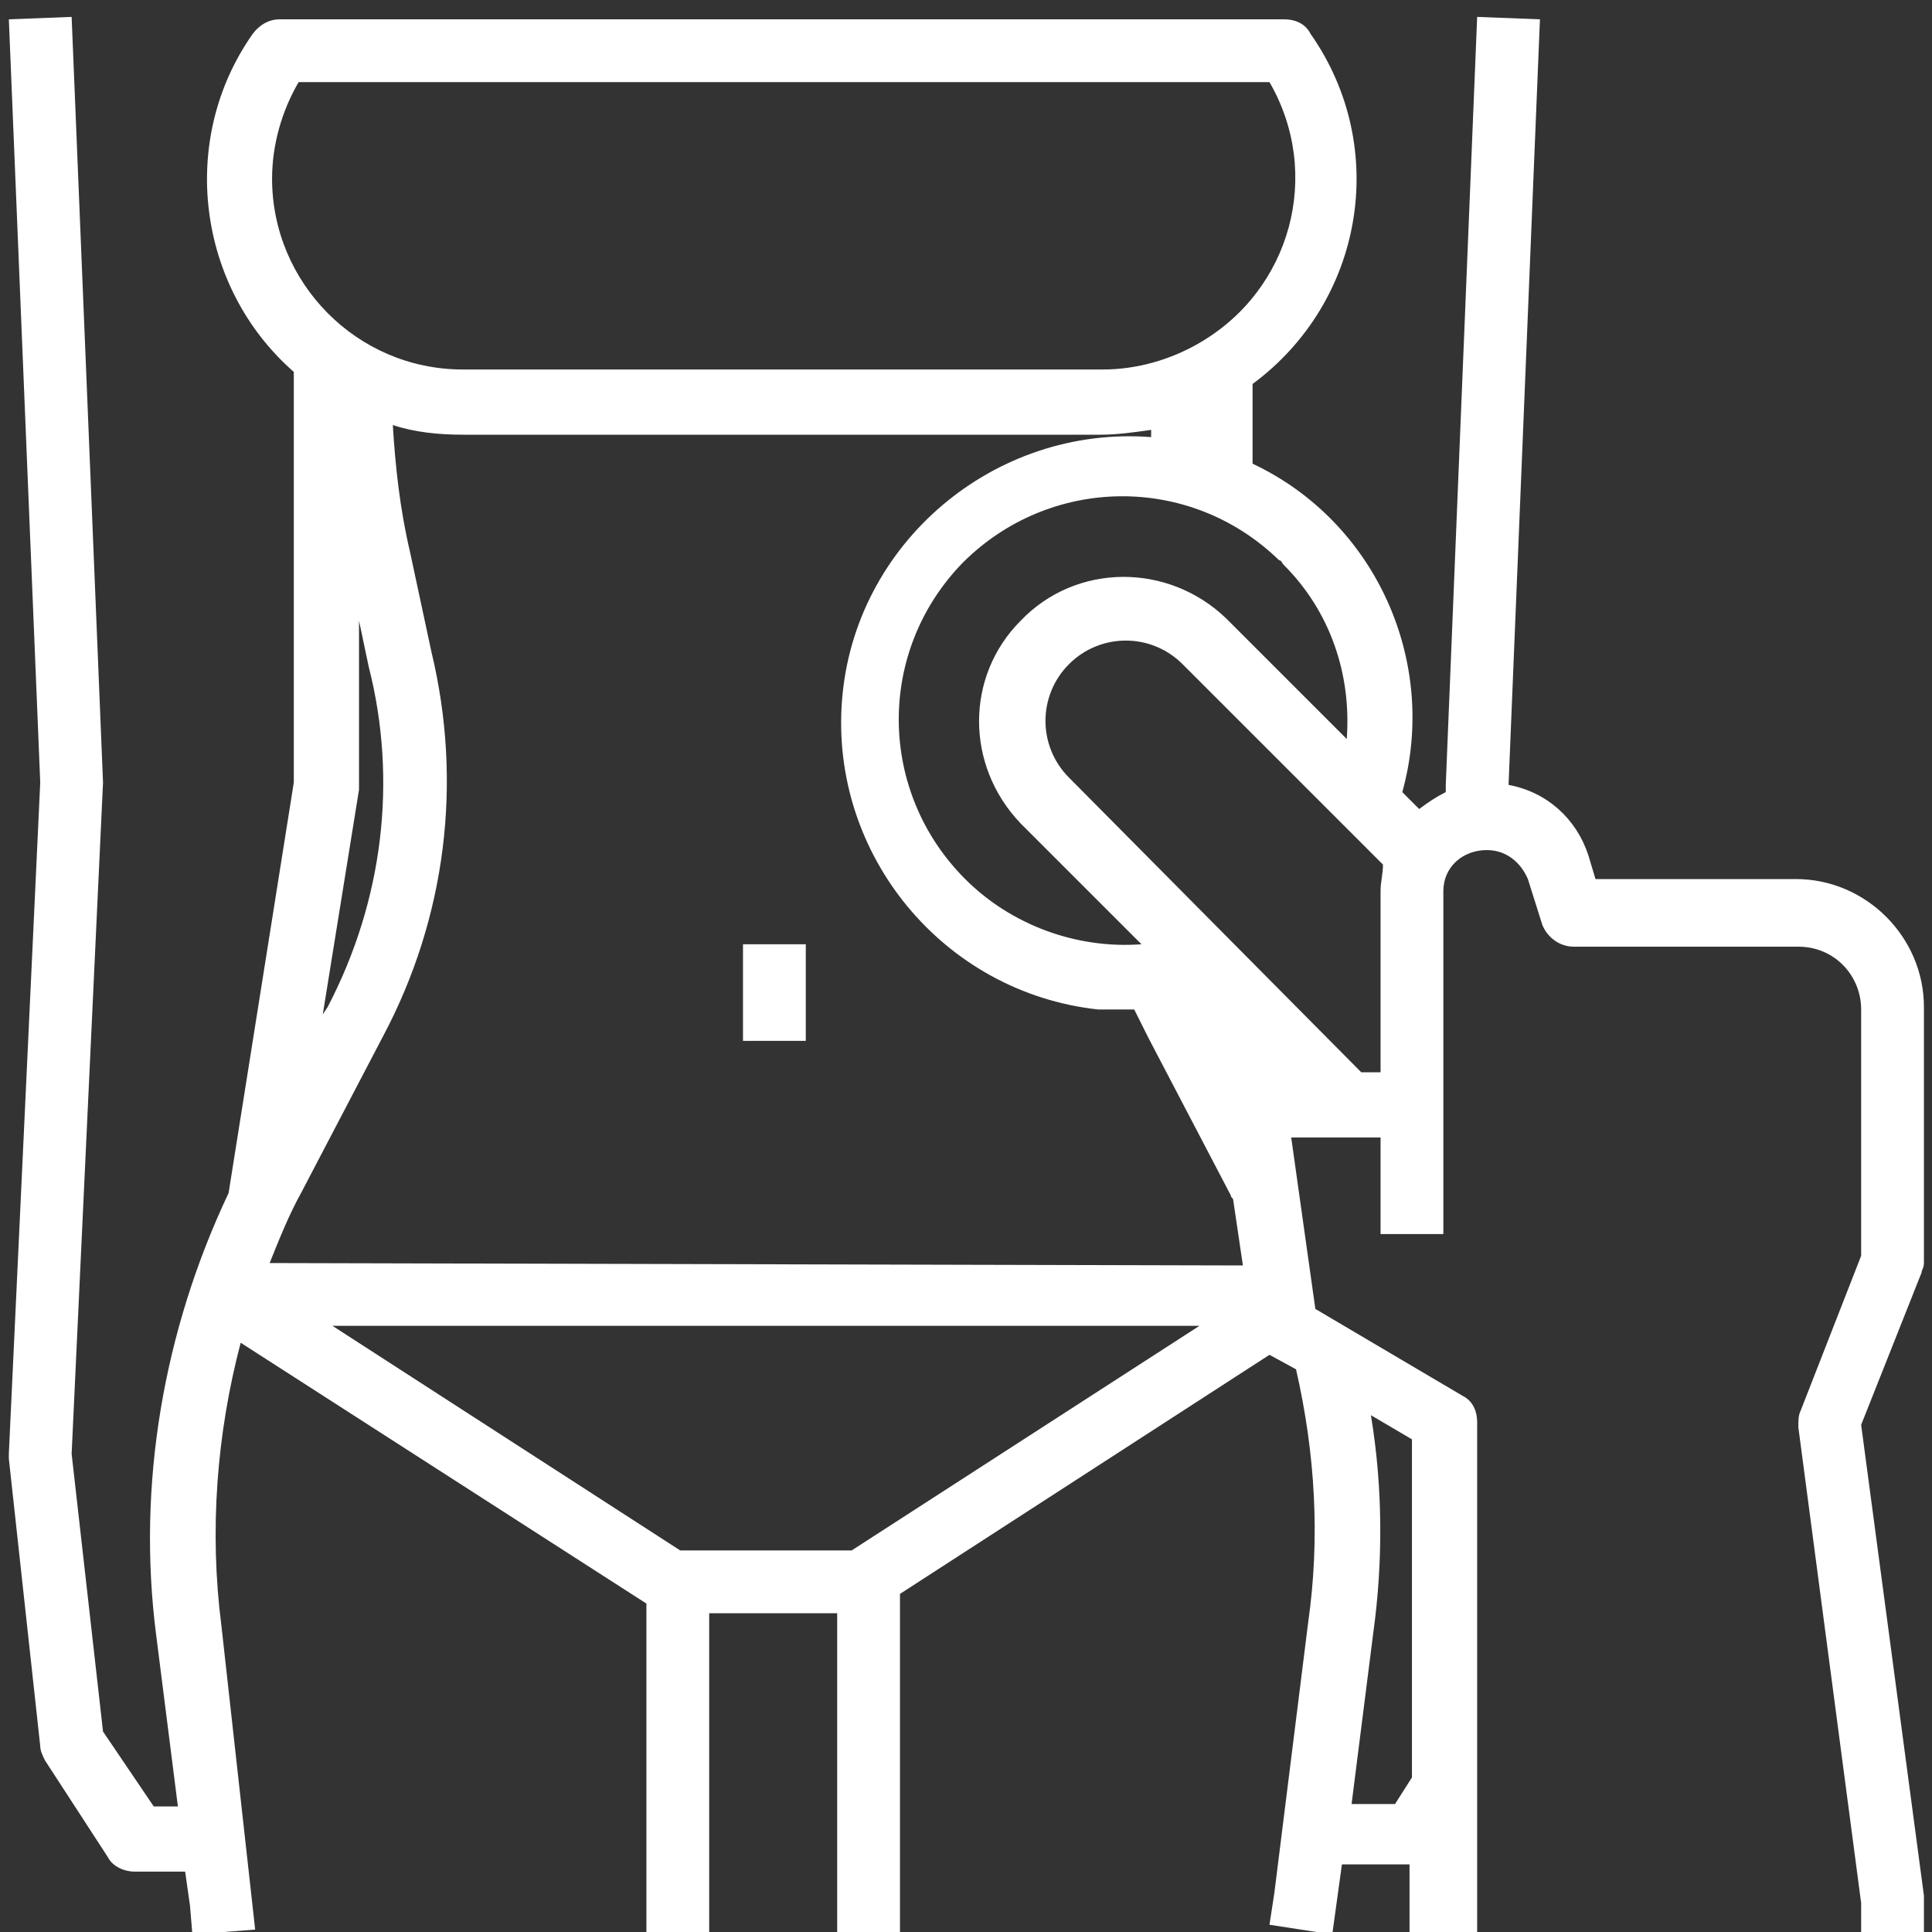 <?xml version="1.0" encoding="utf-8"?>
<!-- Generator: Adobe Illustrator 25.4.1, SVG Export Plug-In . SVG Version: 6.00 Build 0)  -->
<svg version="1.1" id="Laag_1" xmlns="http://www.w3.org/2000/svg" xmlns:xlink="http://www.w3.org/1999/xlink" x="0px" y="0px"
	 viewBox="0 0 80 80" style="enable-background:new 0 0 80 80;" xml:space="preserve">
<rect x="0" y="0" width="80" height="80" fill="#333333" stroke="none"/>
<style type="text/css">
	.st0{fill:#fff;}
</style>
<g id="_008-infrared" transform="translate(-0.834)">
	<path id="Path_1942" class="st0" d="M31.6,39.1h2.6v4h-2.6V39.1z"/>
	<path id="Path_1943" class="st0" d="M80.5,52.3V41.7c0-2.9-2.4-5.3-5.3-5.3h-8.3l-0.3-1c-0.5-1.5-1.7-2.6-3.3-2.9v0l1.3-31.7
		L62,0.7l-1.3,31.8l0,0.3c-0.4,0.2-0.7,0.4-1.1,0.7l-0.7-0.7c1.5-5.4-1.1-11.2-6.2-13.6v-3.3c4.6-3.4,5.7-9.8,2.4-14.5
		C54.9,1,54.5,0.8,54,0.8H12.4c-0.4,0-0.8,0.2-1.1,0.6c-3.1,4.4-2.3,10.5,1.7,14v17l-2.7,17c-2.7,5.7-3.8,12.1-3,18.3l0.9,7.1H7.2
		l-2.1-3.1L3.8,60.2l1.3-27.8L3.8,0.7L1.2,0.8l1.3,31.6L1.2,60.2c0,0.1,0,0.1,0,0.2l1.3,11.9c0,0.2,0.1,0.4,0.2,0.6l2.6,4
		c0.2,0.4,0.7,0.6,1.1,0.6h2.1l0.2,1.4l0.1,1.2l2.6-0.2L10,67.3c-0.5-3.9-0.2-7.9,0.8-11.7l16.8,10.8V80h2.6V66.8h5.3v13.2h2.6V66
		l15.3-9.9l1.1,0.6c0.8,3.5,1,7,0.5,10.5l-1.4,11.2l-0.2,1.3l2.6,0.4l0.4-2.9h2.8V80H62V58.9c0-0.5-0.2-0.9-0.6-1.1l-6.1-3.6l-1-7.1
		H58v4h2.6V36.9c0-1,0.8-1.7,1.8-1.7c0.8,0,1.4,0.5,1.7,1.2l0.6,1.9c0.2,0.5,0.7,0.9,1.3,0.9h9.3c1.5,0,2.6,1.2,2.6,2.6V52l-2.5,6.4
		c-0.1,0.2-0.1,0.4-0.1,0.7l2.6,19.7v1.2h2.6v-1.3c0-0.1,0-0.1,0-0.2l-2.6-19.5l2.5-6.3C80.4,52.6,80.5,52.5,80.5,52.3z M57.6,58.6
		l1.7,1v14l-0.7,1.1h-1.8l0.9-7.1C58.1,64.7,58.1,61.6,57.6,58.6L57.6,58.6z M54,23.4c1.9,1.9,2.8,4.5,2.6,7.2l-5-5
		c-2.4-2.3-6.2-2.3-8.5,0.1c-2.3,2.3-2.3,6,0,8.4l5,5c-2.7,0.2-5.4-0.8-7.3-2.7c-3.6-3.6-3.7-9.4-0.1-13.1c3.6-3.6,9.4-3.7,13.1-0.1
		C53.9,23.2,53.9,23.3,54,23.4L54,23.4L54,23.4z M12.1,7.4c0-1.4,0.4-2.8,1.1-4h40.2c2.2,3.8,0.9,8.6-2.9,10.8
		c-1.2,0.7-2.6,1.1-4,1.1H20C15.6,15.3,12.1,11.7,12.1,7.4z M14.4,41.7L14.2,42l1.5-9.3c0-0.1,0-0.1,0-0.2v-6.8l0.4,1.9
		C17.3,32.3,16.7,37.3,14.4,41.7L14.4,41.7z M36.1,64.2H29l-14.4-9.3h35.9L36.1,64.2z M12,52.3c0.4-1,0.8-2,1.3-2.9l3.4-6.5
		C19.3,38,20,32.4,18.7,27l-0.9-4.2c-0.4-1.7-0.6-3.5-0.7-5.2c0.9,0.3,1.9,0.4,2.9,0.4h26.4c0.7,0,1.4-0.1,2.1-0.2
		c0,0.1,0,0.2,0,0.3c-6.5-0.5-12.3,4.4-12.8,10.9c-0.5,6.4,4.2,12.1,10.6,12.8c0.3,0,0.7,0,1,0c0.2,0,0.3,0,0.5,0
		c0.2,0.4,0.4,0.8,0.6,1.2l3.4,6.5c0,0.1,0.1,0.1,0.1,0.2l0.4,2.7L12,52.3z M58,36.9v7.5h-0.8L45.1,32.2c-1.3-1.3-1.3-3.4,0-4.7
		c1.3-1.3,3.4-1.3,4.7,0l8.3,8.3C58.1,36.2,58,36.5,58,36.9z"/>
</g>
</svg>
